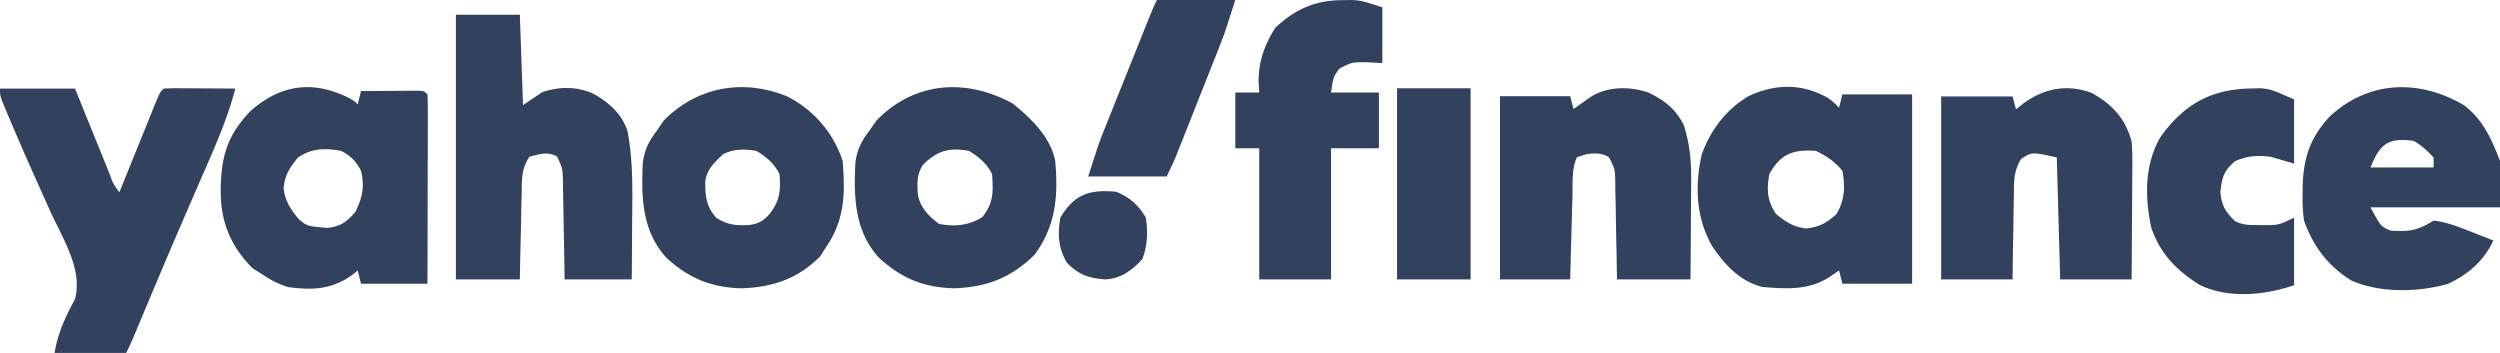 <svg xmlns="http://www.w3.org/2000/svg" width="170" height="24" fill="none" viewBox="0 0 170 24"><path fill="#32415D" d="M31 1h4.348l.218 6.146 1.304-.878c1.19-.4 2.365-.4 3.52.124 1.045.607 1.9 1.35 2.283 2.536.389 2.045.332 4.089.312 6.162l-.006 1.14q-.008 1.386-.021 2.77h-4.566l-.025-1.706q-.014-.817-.032-1.634-.011-.569-.018-1.136-.013-.818-.031-1.633l-.004-.514c-.024-.91-.024-.91-.392-1.723-.647-.378-1.197-.174-1.89.005-.537.813-.51 1.46-.524 2.403l-.013.514q-.019.811-.033 1.624l-.026 1.101q-.03 1.35-.056 2.699H31zM0 6.023h5.101l.601 1.485.976 2.408q.286.709.575 1.418.09.22.18.449c.253.7.253.7.683 1.294l.252-.623 1.324-3.27.575-1.418.181-.45c.424-1.04.424-1.04.682-1.293q.545-.028 1.088-.023l.664.003.698.005.7.004 1.72.01c-.567 2.2-1.514 4.25-2.42 6.33l-.749 1.73-.503 1.164c-.914 2.11-1.805 4.23-2.695 6.351l-.32.764-.279.664q-.21.495-.454.975H3.71c.243-1.43.726-2.407 1.395-3.68.534-2.037-.884-4.174-1.716-6.016q-.508-1.13-1.011-2.263l-.2-.446A187 187 0 0 1 .425 7.547C0 6.533 0 6.533 0 6.023m112.117.279c1.11.552 1.821 1.104 2.382 2.206.41 1.309.517 2.471.499 3.832l-.002.58q-.004.909-.014 1.818l-.006 1.24a762 762 0 0 1-.022 3.022h-5l-.026-1.698-.034-1.628-.019-1.131a147 147 0 0 0-.032-1.626l-.004-.512c-.022-.909-.022-.909-.425-1.71-.523-.312-.901-.278-1.505-.22l-.682.219c-.354.802-.279 1.726-.299 2.585l-.014.496-.042 1.564-.03 1.062-.07 2.599H102V6.541h4.772l.228.874.324-.231.429-.301q.208-.149.423-.3c1.152-.724 2.674-.72 3.941-.281m30.14.028c1.433.807 2.265 1.75 2.692 3.286.061.727.054 1.45.045 2.18l-.002.626q-.004.984-.014 1.968l-.006 1.338q-.008 1.635-.023 3.272h-4.856l-.231-8.293c-1.69-.379-1.69-.379-2.419.095-.484.762-.495 1.451-.497 2.316l-.011.51c-.012.536-.016 1.071-.021 1.607l-.021 1.092c-.018.891-.027 1.782-.037 2.673H132V6.56h4.856l.231.873.52-.409c1.391-1.014 2.963-1.333 4.65-.694M91.297.01l.645-.01c.663.051.663.051 2.058.497v3.79l-1.105-.056c-.97 0-.97 0-1.816.432-.418.577-.418.577-.567 1.63h3.255v3.79h-3.255V19h-4.884v-8.917H84v-3.79h1.628l-.044-.766c.003-1.343.404-2.497 1.134-3.636C88.077.623 89.406.022 91.296.01m61.763 6.008L153.73 6c.702.075.702.075 2.27.764v4.363l-1.568-.459c-.878-.12-1.614-.08-2.437.287-.778.657-.899 1.084-1.009 2.11.098.951.329 1.298.981 1.966.573.294.998.268 1.638.273l.642.01c.735-.03.735-.03 1.753-.513v4.593c-1.997.682-4.443.93-6.414-.014-1.549-.967-2.687-2.11-3.296-3.889-.451-2.087-.47-4.3.625-6.175 1.59-2.227 3.446-3.255 6.144-3.298M78.667 0H84c-.75 2.337-.75 2.337-1.062 3.124l-.21.537-.222.555-.233.59-.485 1.222-.74 1.87-.695 1.755-.209.526-.182.46c-.194.46-.412.91-.629 1.361H74c.75-2.337.75-2.337 1.086-3.174l.227-.569.237-.59.25-.624q.39-.976.783-1.952l1.037-2.588.24-.6.223-.553.196-.488q.181-.436.388-.862M95 6h5v13h-5zm-19.095 7.04c.923.383 1.511.902 2.01 1.755.15.997.119 1.878-.237 2.825-.724.78-1.425 1.304-2.506 1.38-1.115-.077-1.83-.312-2.617-1.133-.598-.982-.652-1.957-.447-3.072.952-1.594 1.987-1.925 3.797-1.755"></path><path fill="#32415D" fill-rule="evenodd" d="M24.324 7.096c-.226-.225-.226-.225-.613-.445-2.453-1.203-4.61-.916-6.682.902-1.632 1.703-2.013 3.205-2.021 5.5.007 2.062.696 3.718 2.174 5.195l.593.367c.584.4 1.129.69 1.806.904 1.713.233 3.042.163 4.451-.883l.292-.247.226.904h4.517q.008-2.283.011-4.565v-.179a1397 1397 0 0 1 .01-4.427l.001-.865.004-.85v-.78c0-.403-.005-.806-.026-1.208-.226-.226-.226-.226-.645-.252l-.541.004-.585.002-.614.006q-1.065.004-2.132.014zm.226 4.518c-.338-.647-.706-1.02-1.355-1.356-1.129-.194-1.973-.19-2.936.452-.572.719-.885 1.167-.974 2.09.1.874.484 1.449 1.05 2.124.207.167.338.273.486.346.26.128.57.154 1.43.225.896-.077 1.317-.404 1.904-1.072.5-.982.642-1.73.395-2.81M124.559 6.85c-.082-.065-.169-.123-.315-.221-1.755-.971-3.557-.932-5.357-.083-1.518.909-2.578 2.302-3.168 3.96-.488 2.148-.389 4.39.754 6.302.864 1.258 1.872 2.332 3.388 2.71 1.656.127 3.13.234 4.56-.691l.635-.438.226.904h4.743V6.419h-4.743l-.226.903a7 7 0 0 0-.497-.472m.724 4.764c-.506-.62-1.086-1.012-1.807-1.356-1.543-.104-2.385.187-3.162 1.581-.184 1.068-.154 1.802.452 2.71.701.558 1.164.881 2.061.989.938-.123 1.356-.362 2.061-.988.55-.945.596-1.864.395-2.937m-53.53-.677c-.318-1.625-1.66-2.907-2.908-3.91-3.18-1.717-6.65-1.483-9.232 1.157l-.508.72c-.54.708-.861 1.354-.945 2.253-.102 2.31-.042 4.488 1.553 6.316 1.532 1.435 3.094 2.09 5.194 2.131 2.214-.08 3.851-.725 5.435-2.272 1.456-1.955 1.629-4.013 1.411-6.395m-4.291.903c-.36-.717-.902-1.179-1.581-1.58-1.344-.235-2.105-.027-3.099.92-.445.668-.42 1.243-.367 2.026.165.938.701 1.443 1.433 2.022 1.076.194 1.992.118 2.936-.451.794-.964.756-1.741.678-2.937M57.3 10.936c-.64-1.918-1.944-3.43-3.735-4.364-3.004-1.234-6.105-.702-8.419 1.611l-.494.72c-.539.709-.861 1.353-.945 2.253-.102 2.31-.042 4.488 1.553 6.316 1.531 1.435 3.094 2.09 5.194 2.131 2.107-.076 3.802-.655 5.307-2.16l.41-.635c1.29-1.891 1.304-3.663 1.129-5.872m-4.292.903c-.358-.714-.898-1.189-1.582-1.58-.788-.135-1.529-.14-2.258.225l-.116.114c-.541.524-.96.93-1.094 1.709-.008 1.017.062 1.75.758 2.51.807.488 1.315.529 2.24.483.638-.099.943-.27 1.374-.75.703-.904.763-1.58.678-2.71m116.993-.904c-.589-1.495-1.164-2.824-2.476-3.8-3.066-1.776-6.466-1.653-9.099.78-1.317 1.417-1.783 2.783-1.843 4.697l-.006.51c-.01.636.004 1.25.098 1.878.622 1.75 1.621 3.075 3.205 4.066 1.929.871 4.573.812 6.584.235 1.387-.657 2.424-1.548 3.085-2.945l-.602-.24-.795-.311-.167-.066c-.82-.324-1.617-.639-2.501-.739-1.103.686-1.647.763-2.936.678-.219-.094-.364-.156-.487-.247-.242-.179-.4-.47-.868-1.334h8.808zm-4.514-.226c-.461-.483-.79-.806-1.356-1.13-1.75-.24-2.297.211-2.936 1.807h4.292z" clip-rule="evenodd"></path></svg>